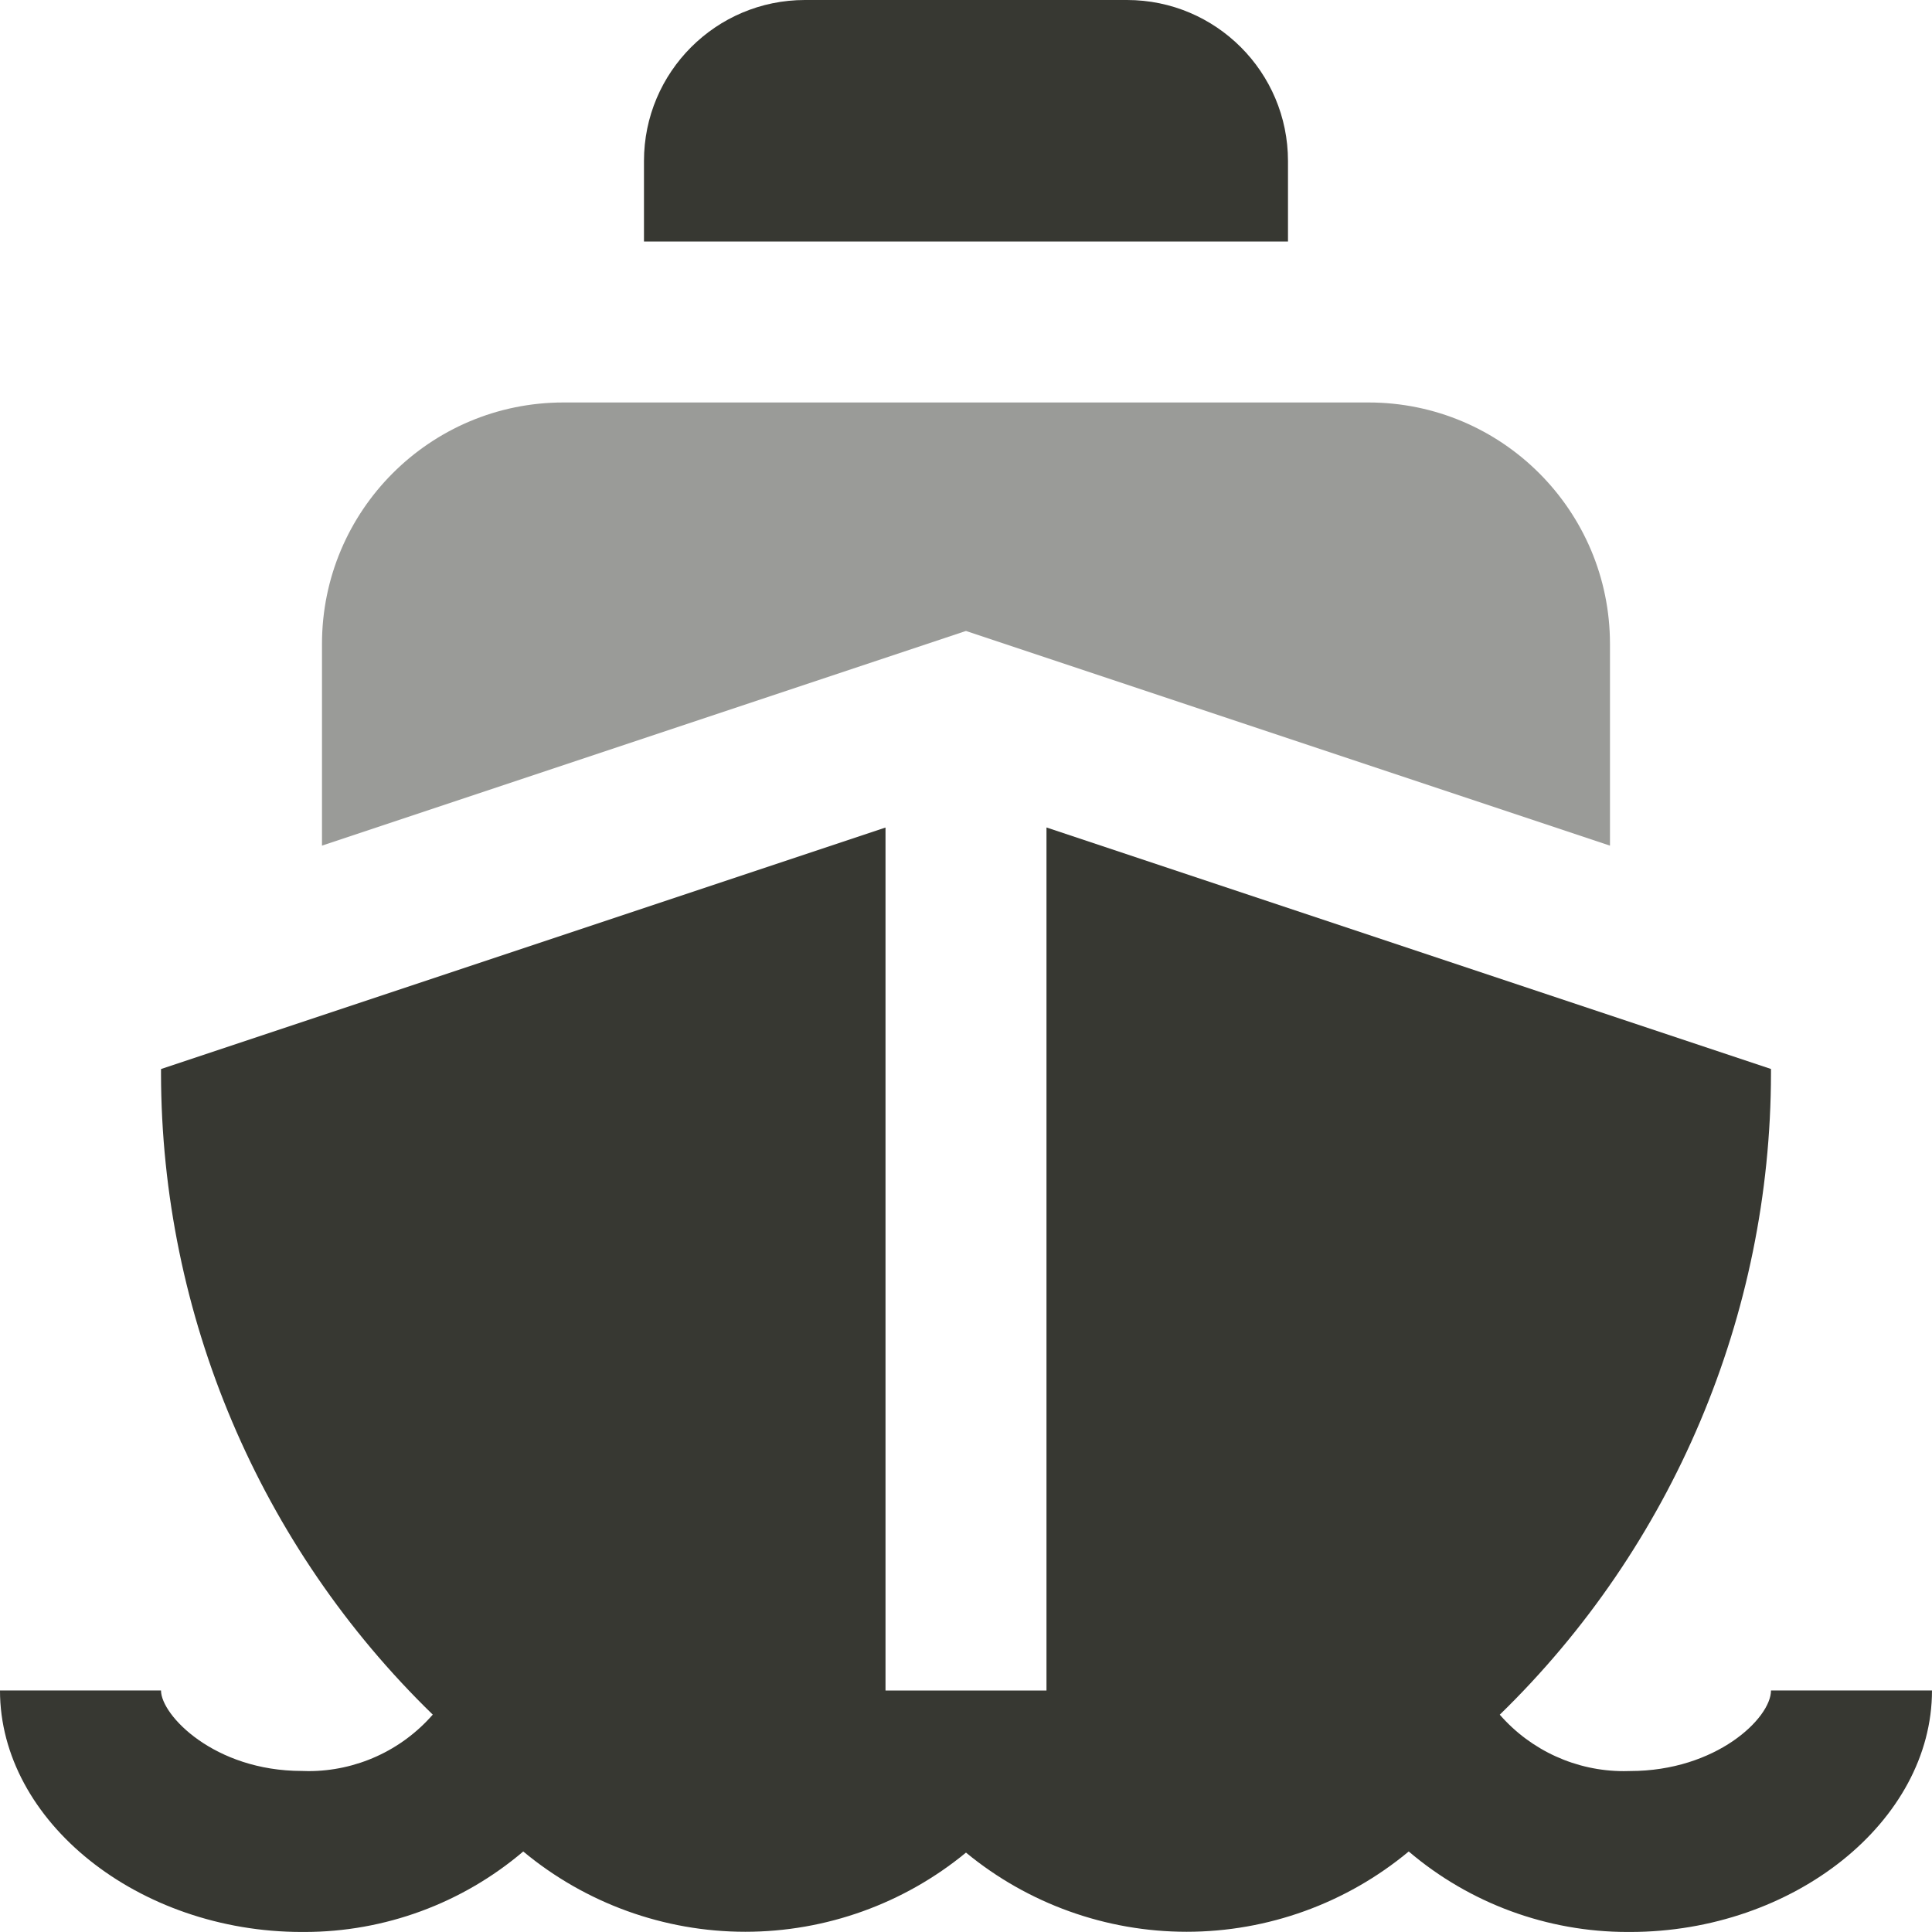 <?xml version="1.0" encoding="UTF-8"?>
<!DOCTYPE svg PUBLIC "-//W3C//DTD SVG 1.1//EN" "http://www.w3.org/Graphics/SVG/1.1/DTD/svg11.dtd">
<!-- Creator: CorelDRAW -->
<svg xmlns="http://www.w3.org/2000/svg" xml:space="preserve" width="0.5in" height="0.5in" version="1.1" style="shape-rendering:geometricPrecision; text-rendering:geometricPrecision; image-rendering:optimizeQuality; fill-rule:evenodd; clip-rule:evenodd"
viewBox="0 0 500 500"
 xmlns:xlink="http://www.w3.org/1999/xlink"
 xmlns:xodm="http://www.corel.com/coreldraw/odm/2003"
 data-name="Layer 1">
 <defs>
  <style type="text/css">
   <![CDATA[
    .fil0 {fill:#373832;fill-rule:nonzero}
    .fil1 {fill:#373832;fill-rule:nonzero;fill-opacity:0.502}
   ]]>
  </style>
 </defs>
 <g id="Layer_x0020_1">
  <path class="fil0" d="M333.33 41.67c0,-23.01 -18.66,-41.67 -41.67,-41.67l-83.33 0c-23.01,0 -41.67,18.66 -41.67,41.67l0 20.83 166.67 0 0 -20.83z"/>
  <path class="fil0" d="M458.33 437.5c0,7.17 -14.21,20.84 -36.46,20.84 -0.53,0.01 -1.08,0.03 -1.62,0.03 -12.31,0 -24.02,-5.33 -32.11,-14.61 44.79,-43.57 70.13,-103.48 70.19,-165.98l0 -1.13 -187.5 -62.5 0 223.35 -41.66 0 0 -223.33 -187.5 62.5 0 1.12c0.09,62.5 25.51,122.41 70.33,165.95 -8.1,9.29 -19.83,14.62 -32.15,14.62 -0.57,0 -1.16,-0.02 -1.72,-0.04 -22.69,0 -36.46,-14.46 -36.46,-20.83l-41.67 0c0,33.87 35.8,62.5 78.13,62.5 0.21,0 0.45,0 0.66,0 20.75,0 40.83,-7.39 56.63,-20.83 16.12,13.41 36.48,20.78 57.46,20.78 20.84,0 41.05,-7.25 57.12,-20.49 16.06,13.24 36.28,20.49 57.11,20.49 20.98,0 41.34,-7.36 57.47,-20.78 15.79,13.44 35.88,20.83 56.63,20.83 0.21,0 0.43,0 0.64,0 42.35,0 78.15,-28.63 78.15,-62.5l-41.67 0z"/>
  <path class="fil1" d="M250 163.29l-166.67 55.56 0 -52.19c0,-34.51 27.99,-62.5 62.5,-62.5l208.33 0c34.51,0 62.5,27.99 62.5,62.5l0 52.19 -166.67 -55.56z"/>
 </g>
</svg>